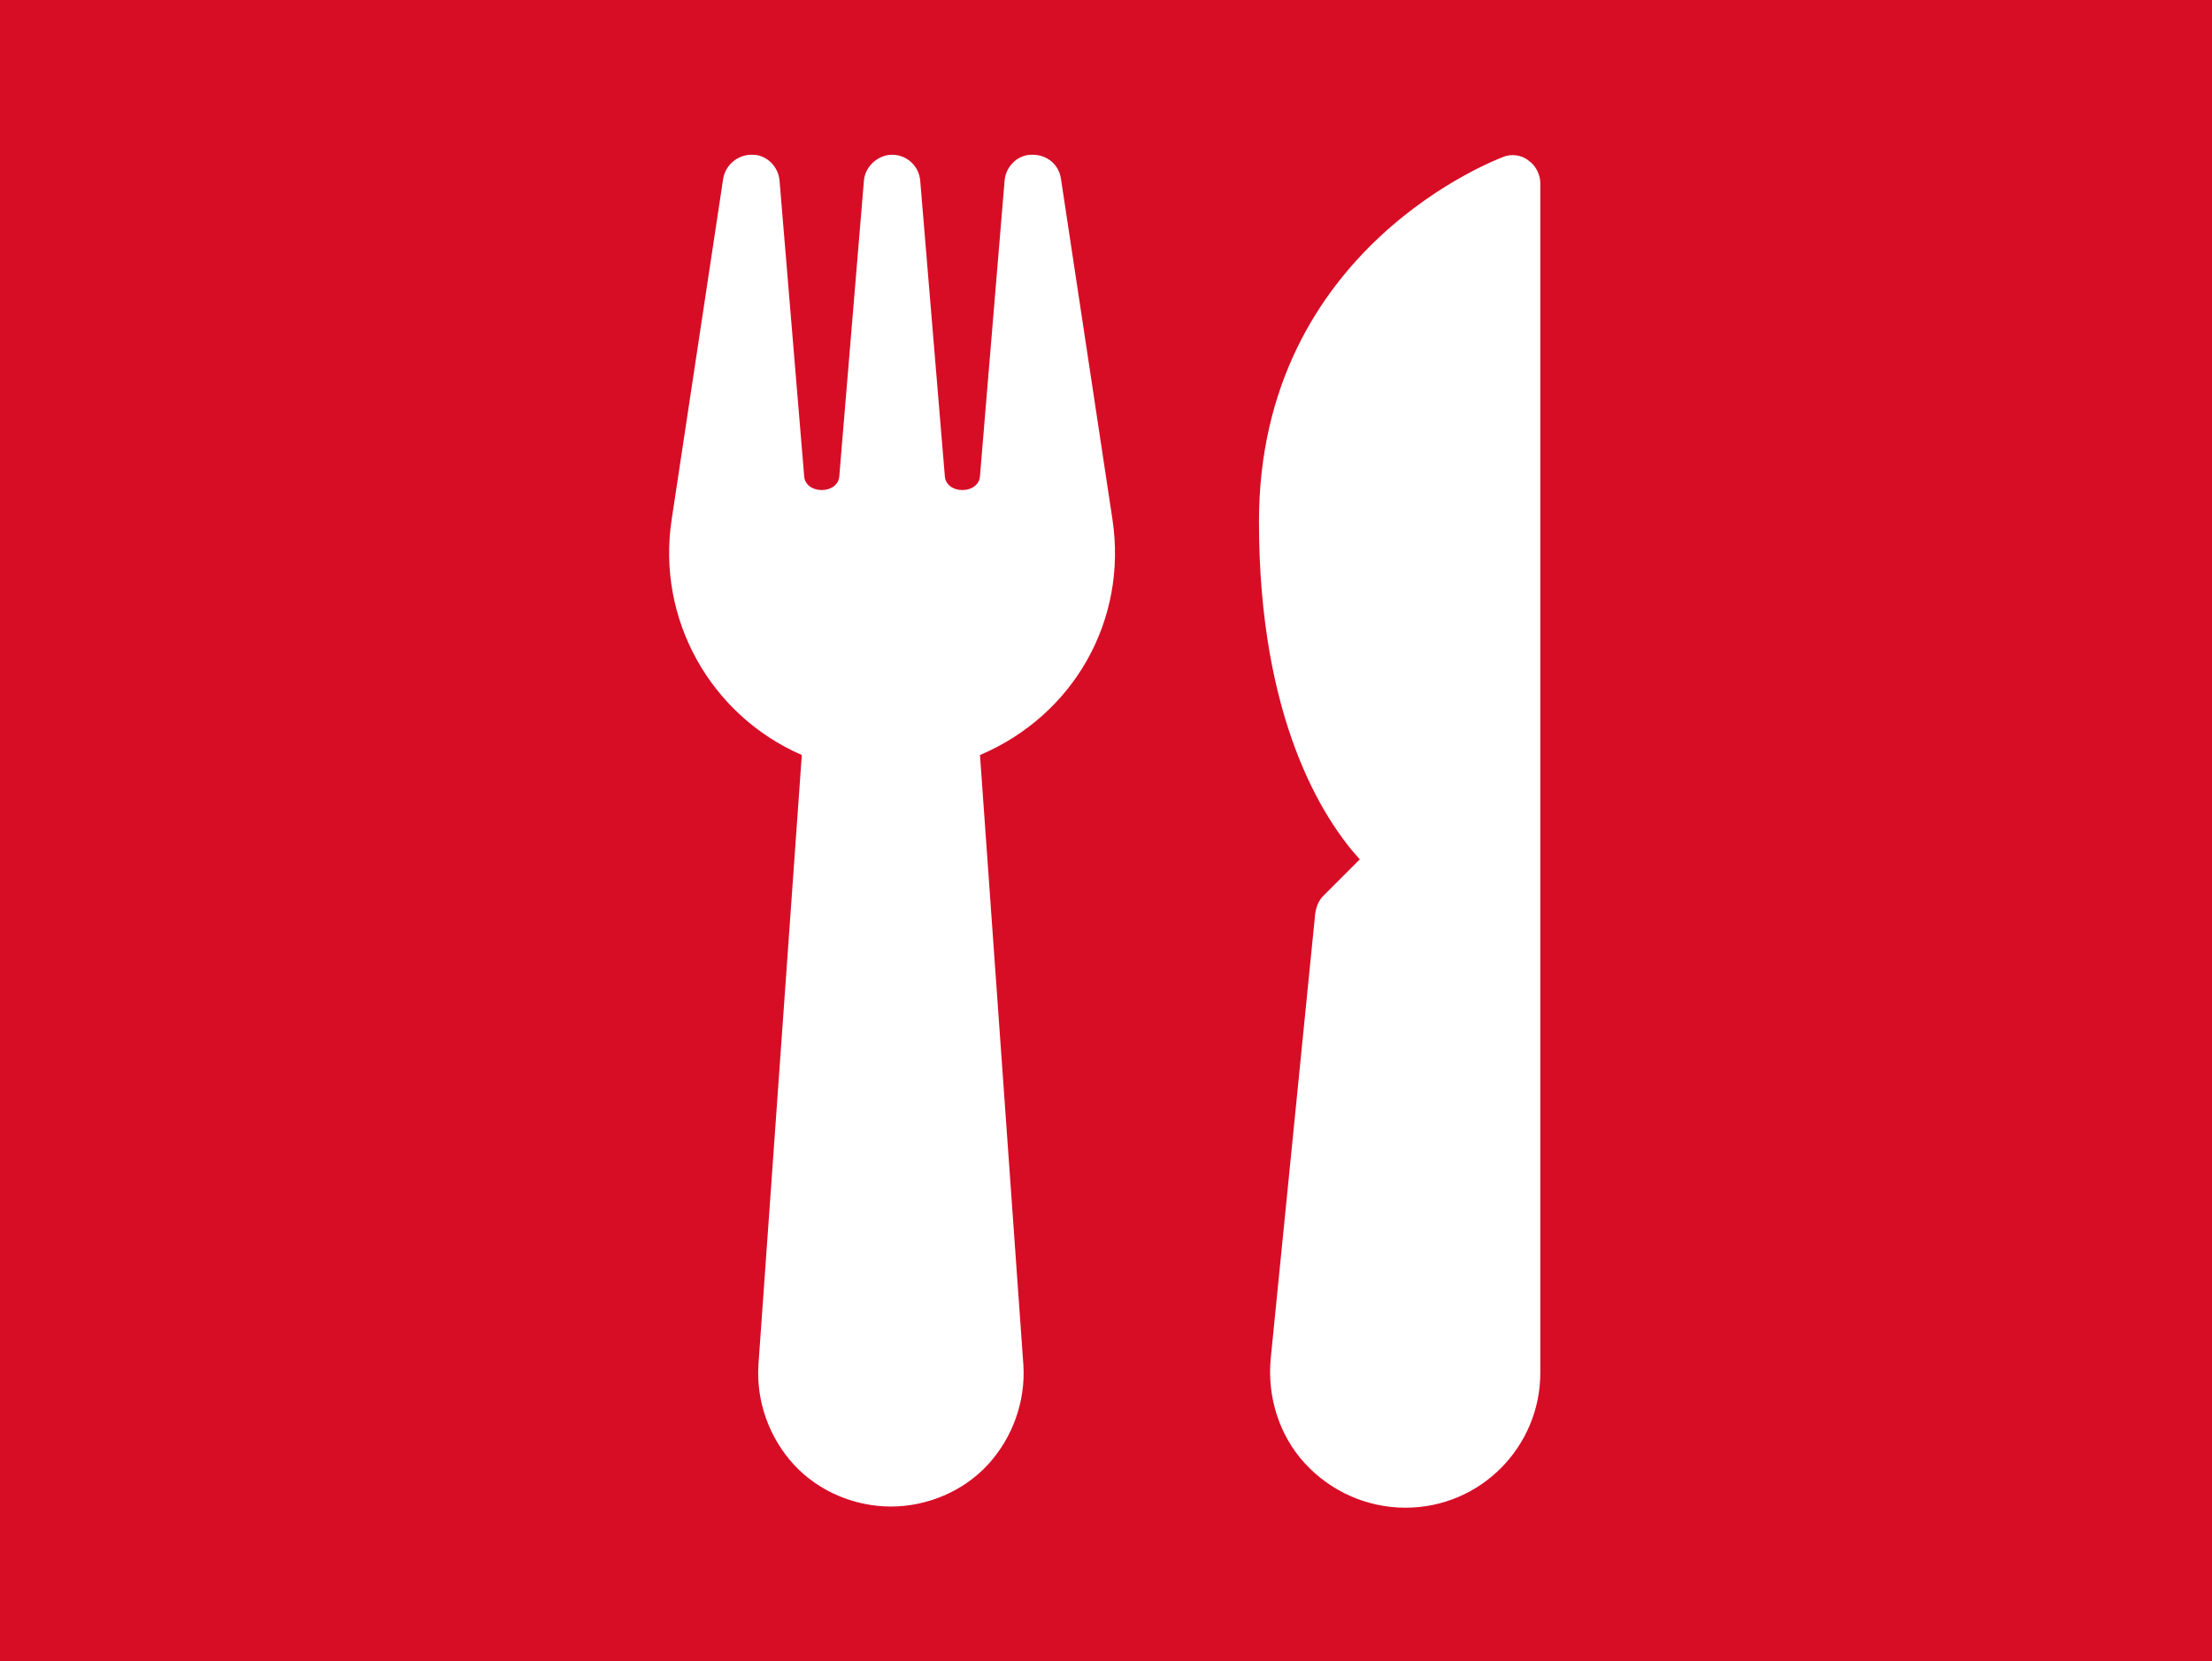 <?xml version="1.0" encoding="utf-8"?>
<!-- Generator: Adobe Illustrator 24.1.0, SVG Export Plug-In . SVG Version: 6.00 Build 0)  -->
<svg version="1.1" id="Capa_1" xmlns="http://www.w3.org/2000/svg" xmlns:xlink="http://www.w3.org/1999/xlink" x="0px" y="0px"
	 viewBox="0 0 188.7 141.7" style="enable-background:new 0 0 188.7 141.7;" xml:space="preserve">
<style type="text/css">
	.st0{fill:#D70D26;}
	.st1{fill:#FFFFFF;}
</style>
<rect y="0" class="st0" width="188.7" height="141.7"/>
<path class="st1" d="M94.9,44.3l-4.4-29.1c-0.2-1.2-1.2-2-2.4-2H88c-1.2,0-2.2,1-2.3,2.2l-2.1,25.2c-0.1,1.6-2.9,1.6-3,0l-2.1-25.2
	c-0.1-1.2-1.1-2.2-2.4-2.2c-1.2,0-2.3,1-2.4,2.2l-2.1,25.2c-0.1,1.6-2.9,1.6-3,0l-2.1-25.2c-0.1-1.2-1.1-2.2-2.3-2.2h-0.1
	c-1.2,0-2.2,0.9-2.4,2l-4.4,29.1C56,52.8,60.6,61,68.4,64.4l-3.7,52c-0.2,3.1,0.9,6.2,3,8.5s5.2,3.6,8.3,3.6l0,0
	c3.1,0,6.2-1.3,8.3-3.6c2.1-2.3,3.2-5.4,3-8.5l-3.7-52C91.6,61,96.2,52.9,94.9,44.3z M130.4,13.7c-0.6-0.5-1.5-0.6-2.2-0.3
	c-0.2,0.1-20.8,7.6-20.8,31.1c0,16.9,5.5,25.4,8.6,28.8l-3.1,3.1c-0.4,0.4-0.6,0.9-0.7,1.5l-3.8,38c-0.3,3.2,0.7,6.5,2.9,8.9
	c2.2,2.4,5.3,3.8,8.6,3.8c6.4,0,11.5-5.2,11.5-11.5V15.6C131.4,14.9,131,14.1,130.4,13.7z"/>
</svg>
